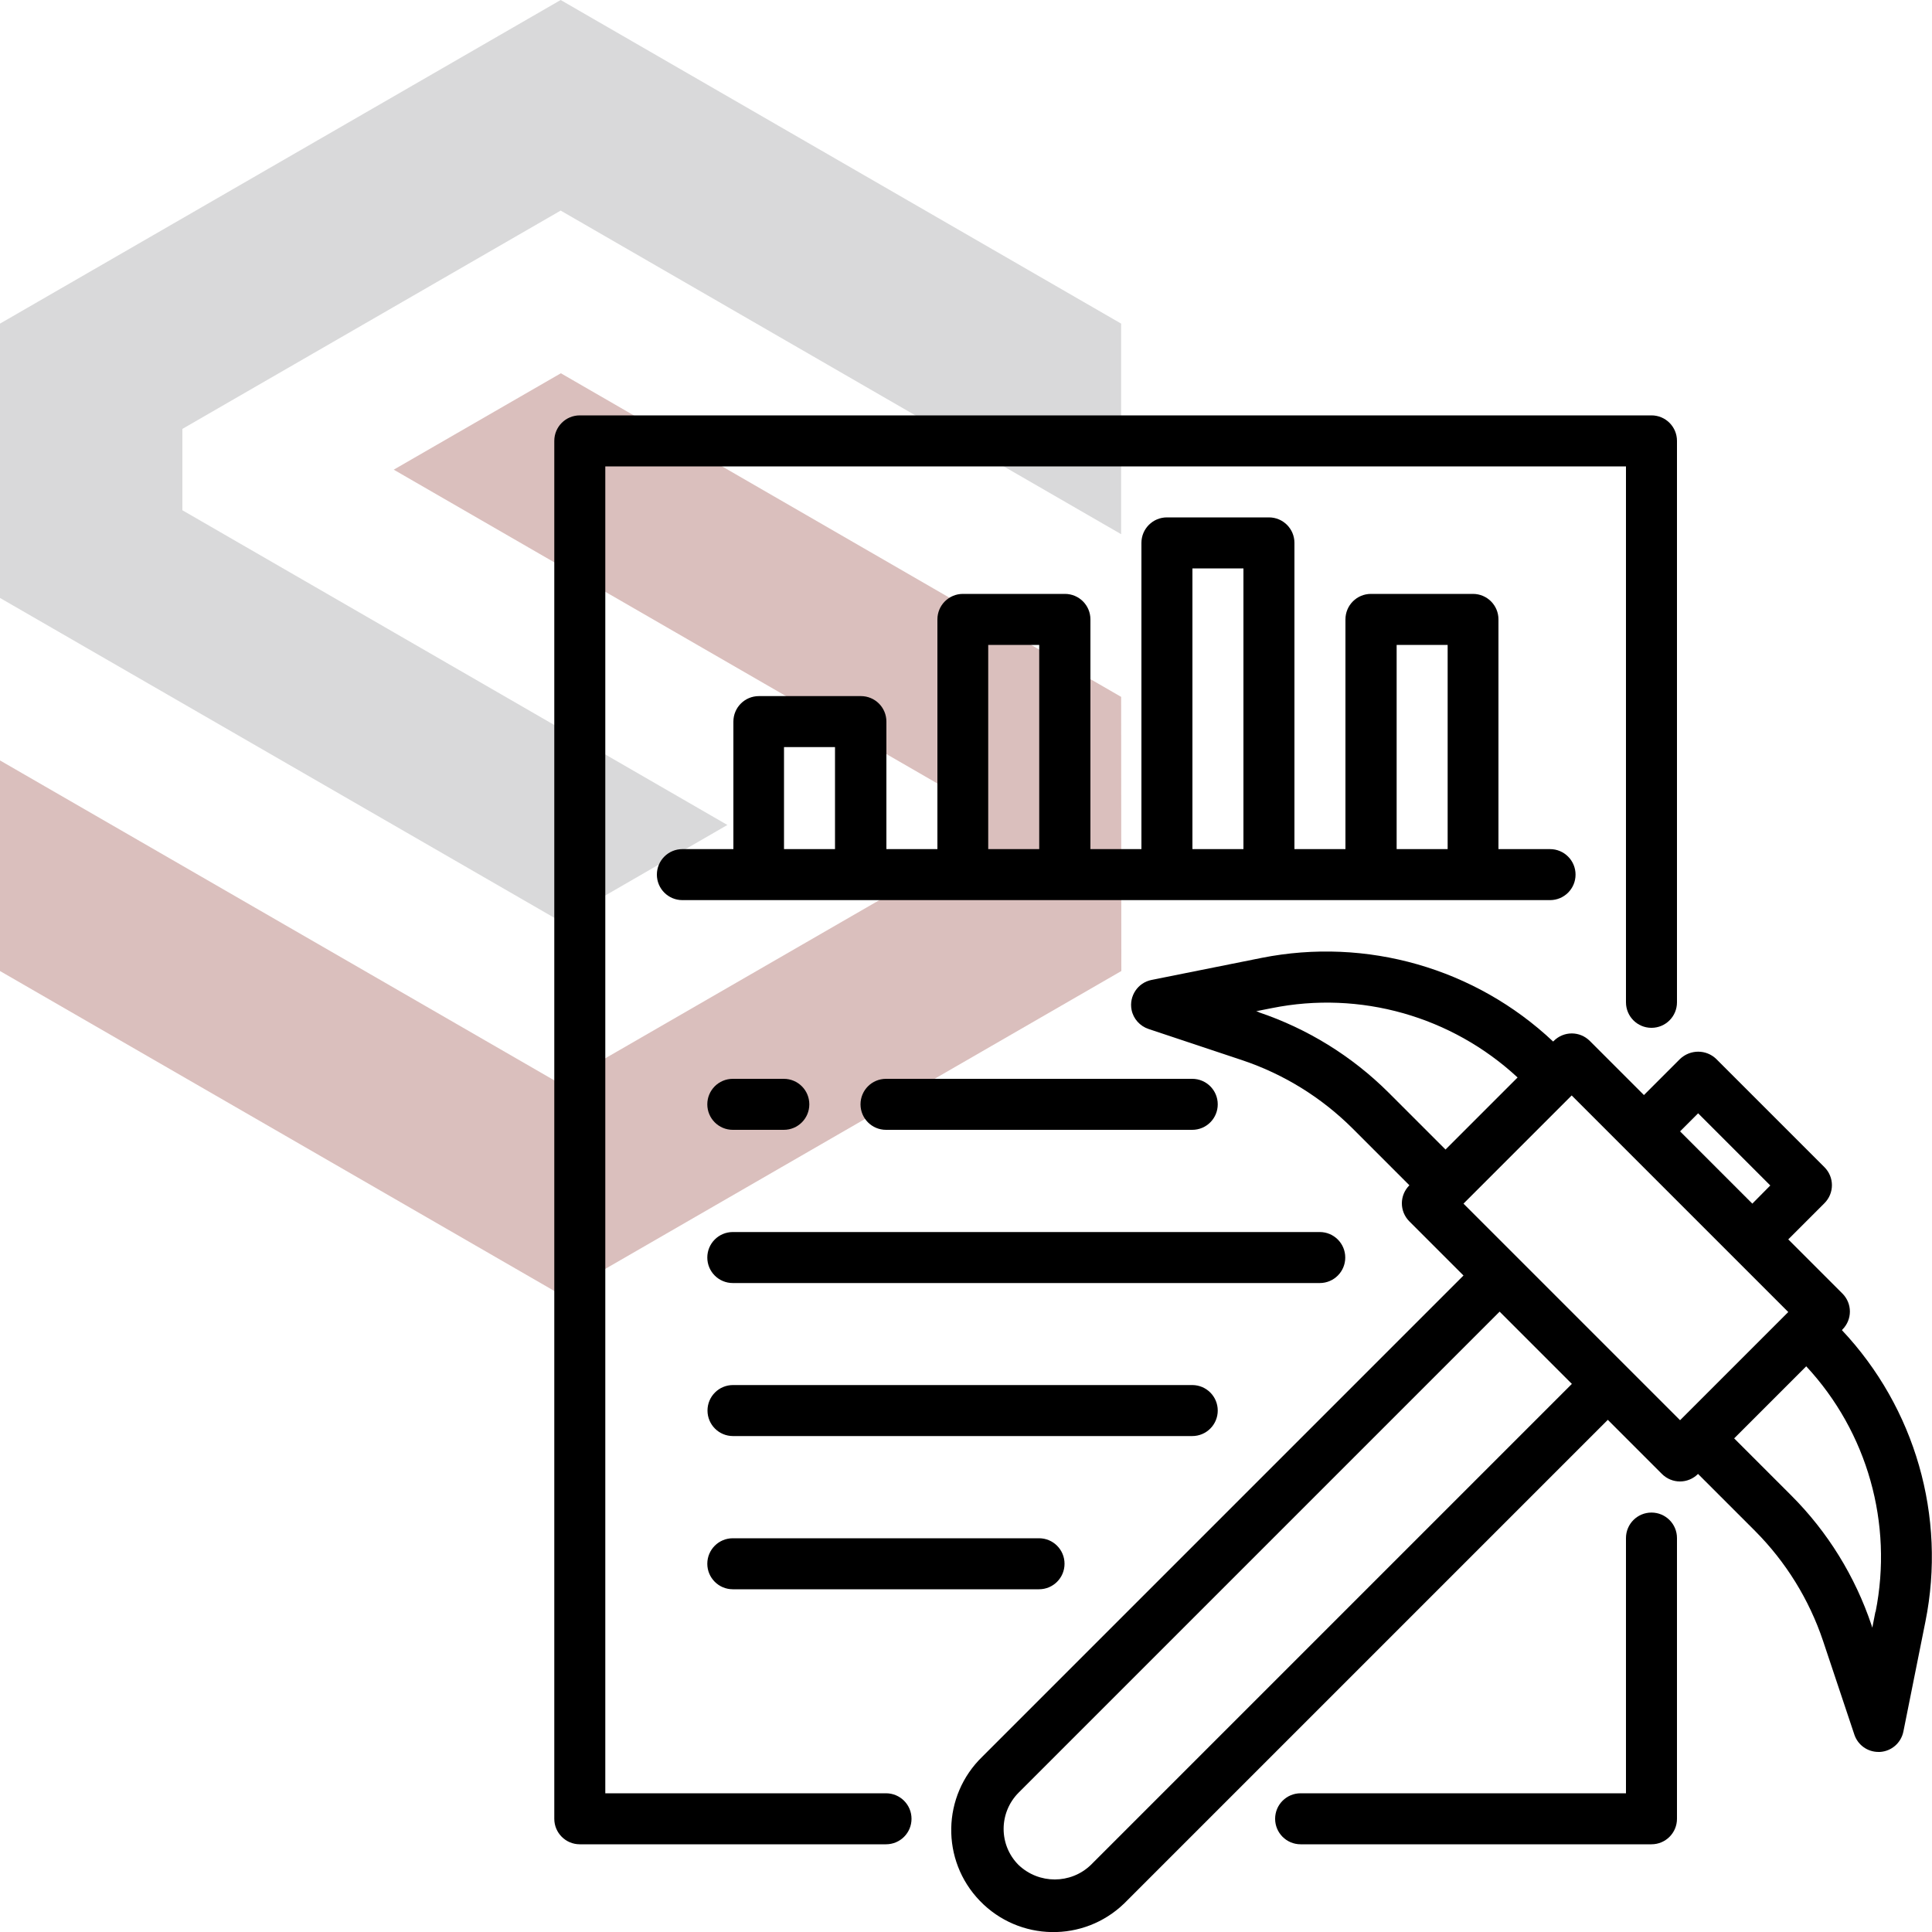<svg xmlns="http://www.w3.org/2000/svg" id="Layer_1" data-name="Layer 1" viewBox="0 0 100 100"><defs><style>      .cls-1 {        fill: #842721;      }      .cls-1, .cls-2 {        fill-rule: evenodd;      }      .cls-2 {        fill: #808184;      }      .cls-3 {        opacity: .3;      }    </style></defs><g class="cls-3"><polygon class="cls-2" points="29.02 0 0 16.75 0 30.95 29.01 47.69 37.65 42.7 9.44 26.41 9.44 22.2 29.02 10.9 58.03 27.65 58.03 16.75 29.02 0"></polygon><polygon class="cls-1" points="29.02 67.01 58.04 50.26 58.03 36.07 29.03 19.32 20.38 24.31 48.6 40.6 48.6 44.81 29.02 56.11 0 39.36 0 50.26 29.02 67.01"></polygon></g><g><path d="M45.86,92.82h-14.53V24.14h52.83v27.74c0,.73,.59,1.32,1.32,1.32s1.32-.59,1.32-1.32V22.82c0-.73-.59-1.32-1.32-1.32H30.01c-.73,0-1.32,.59-1.32,1.32V94.14c0,.73,.59,1.32,1.32,1.32h15.85c.73,0,1.32-.59,1.32-1.32s-.59-1.32-1.32-1.32Z"></path><path d="M95.34,68.85l.02-.03c.52-.52,.52-1.35,0-1.87l-2.8-2.8,1.87-1.87c.52-.52,.52-1.35,0-1.87l-5.6-5.6c-.52-.5-1.34-.5-1.87,0l-1.87,1.87-2.8-2.8c-.52-.52-1.35-.52-1.87,0l-.03,.03c-4.03-3.8-9.66-5.41-15.09-4.33l-5.69,1.14c-.72,.14-1.18,.84-1.04,1.55,.09,.46,.43,.84,.88,.99l4.86,1.62c2.14,.72,4.08,1.92,5.68,3.51l2.96,2.96h0c-.52,.52-.52,1.35,0,1.87l2.8,2.8-24.9,24.9c-2.1,2.03-2.16,5.37-.13,7.47,2.03,2.1,5.37,2.16,7.47,.13,.04-.04,.09-.09,.13-.13l24.9-24.9,2.8,2.8c.52,.52,1.35,.52,1.87,0h0l2.96,2.96c1.59,1.6,2.79,3.54,3.51,5.68l1.62,4.85c.18,.54,.68,.9,1.25,.9h.08c.6-.04,1.09-.47,1.21-1.06l1.14-5.69c1.09-5.43-.53-11.06-4.33-15.09Zm-30.19-16.47l-.13-.04,.81-.16c4.57-.92,9.3,.42,12.72,3.59l-3.73,3.73-2.96-2.96c-1.89-1.88-4.19-3.3-6.72-4.15Zm22.74,5.24l3.74,3.74-.93,.94-3.74-3.74,.93-.93Zm-31.43,38.91c-1.04,1-2.69,1-3.74,0-1.03-1.03-1.03-2.7,0-3.74l24.9-24.9,3.74,3.74-24.9,24.9Zm19.29-34.23l5.6-5.6,11.21,11.21-5.6,5.6-11.21-11.21Zm21.32,21.13l-.16,.82-.04-.13c-.85-2.53-2.27-4.83-4.15-6.71l-2.96-2.96,3.73-3.73c3.17,3.41,4.5,8.14,3.59,12.71h0Z"></path><path d="M85.48,95.46h-18.16c-.73,0-1.32-.59-1.32-1.32s.59-1.32,1.32-1.32h16.84v-13.21c0-.73,.59-1.32,1.32-1.32s1.32,.59,1.32,1.32v14.53c0,.73-.59,1.32-1.32,1.32Z"></path><path d="M80.2,43.95h-2.64v-11.89c0-.73-.59-1.32-1.32-1.32h-5.28c-.73,0-1.32,.59-1.32,1.32v11.89h-2.64v-15.85c0-.73-.59-1.32-1.32-1.32h-5.28c-.73,0-1.32,.59-1.32,1.32v15.85h-2.64v-11.89c0-.73-.59-1.32-1.32-1.32h-5.28c-.73,0-1.32,.59-1.32,1.32v11.89h-2.64v-6.6c0-.73-.59-1.32-1.32-1.32h-5.28c-.73,0-1.32,.59-1.32,1.32v6.6h-2.64c-.73,0-1.32,.59-1.32,1.32s.59,1.32,1.32,1.32h44.91c.73,0,1.32-.59,1.32-1.32s-.59-1.32-1.32-1.32Zm-39.62,0v-5.28h2.64v5.28h-2.64Zm10.57,0v-10.57h2.64v10.57h-2.64Zm10.57,0v-14.53h2.64v14.53h-2.64Zm10.57,0v-10.57h2.64v10.57h-2.64Z"></path><path d="M40.57,58.48h-2.64c-.73,0-1.32-.59-1.32-1.32s.59-1.32,1.32-1.32h2.64c.73,0,1.32,.59,1.32,1.32s-.59,1.32-1.32,1.32Z"></path><path d="M61.71,58.48h-15.85c-.73,0-1.32-.59-1.32-1.32s.59-1.32,1.32-1.32h15.85c.73,0,1.32,.59,1.32,1.32s-.59,1.32-1.32,1.32Z"></path><path d="M68.31,66.41h-30.38c-.73,0-1.32-.59-1.32-1.32s.59-1.32,1.32-1.32h30.38c.73,0,1.32,.59,1.32,1.32s-.59,1.32-1.32,1.32Z"></path><path d="M61.71,74.33h-23.77c-.73,0-1.32-.59-1.32-1.32s.59-1.32,1.32-1.32h23.77c.73,0,1.32,.59,1.32,1.32s-.59,1.32-1.32,1.32Z"></path><path d="M53.78,82.26h-15.85c-.73,0-1.32-.59-1.32-1.32s.59-1.32,1.32-1.32h15.85c.73,0,1.32,.59,1.32,1.32s-.59,1.32-1.32,1.32Z"></path></g></svg>